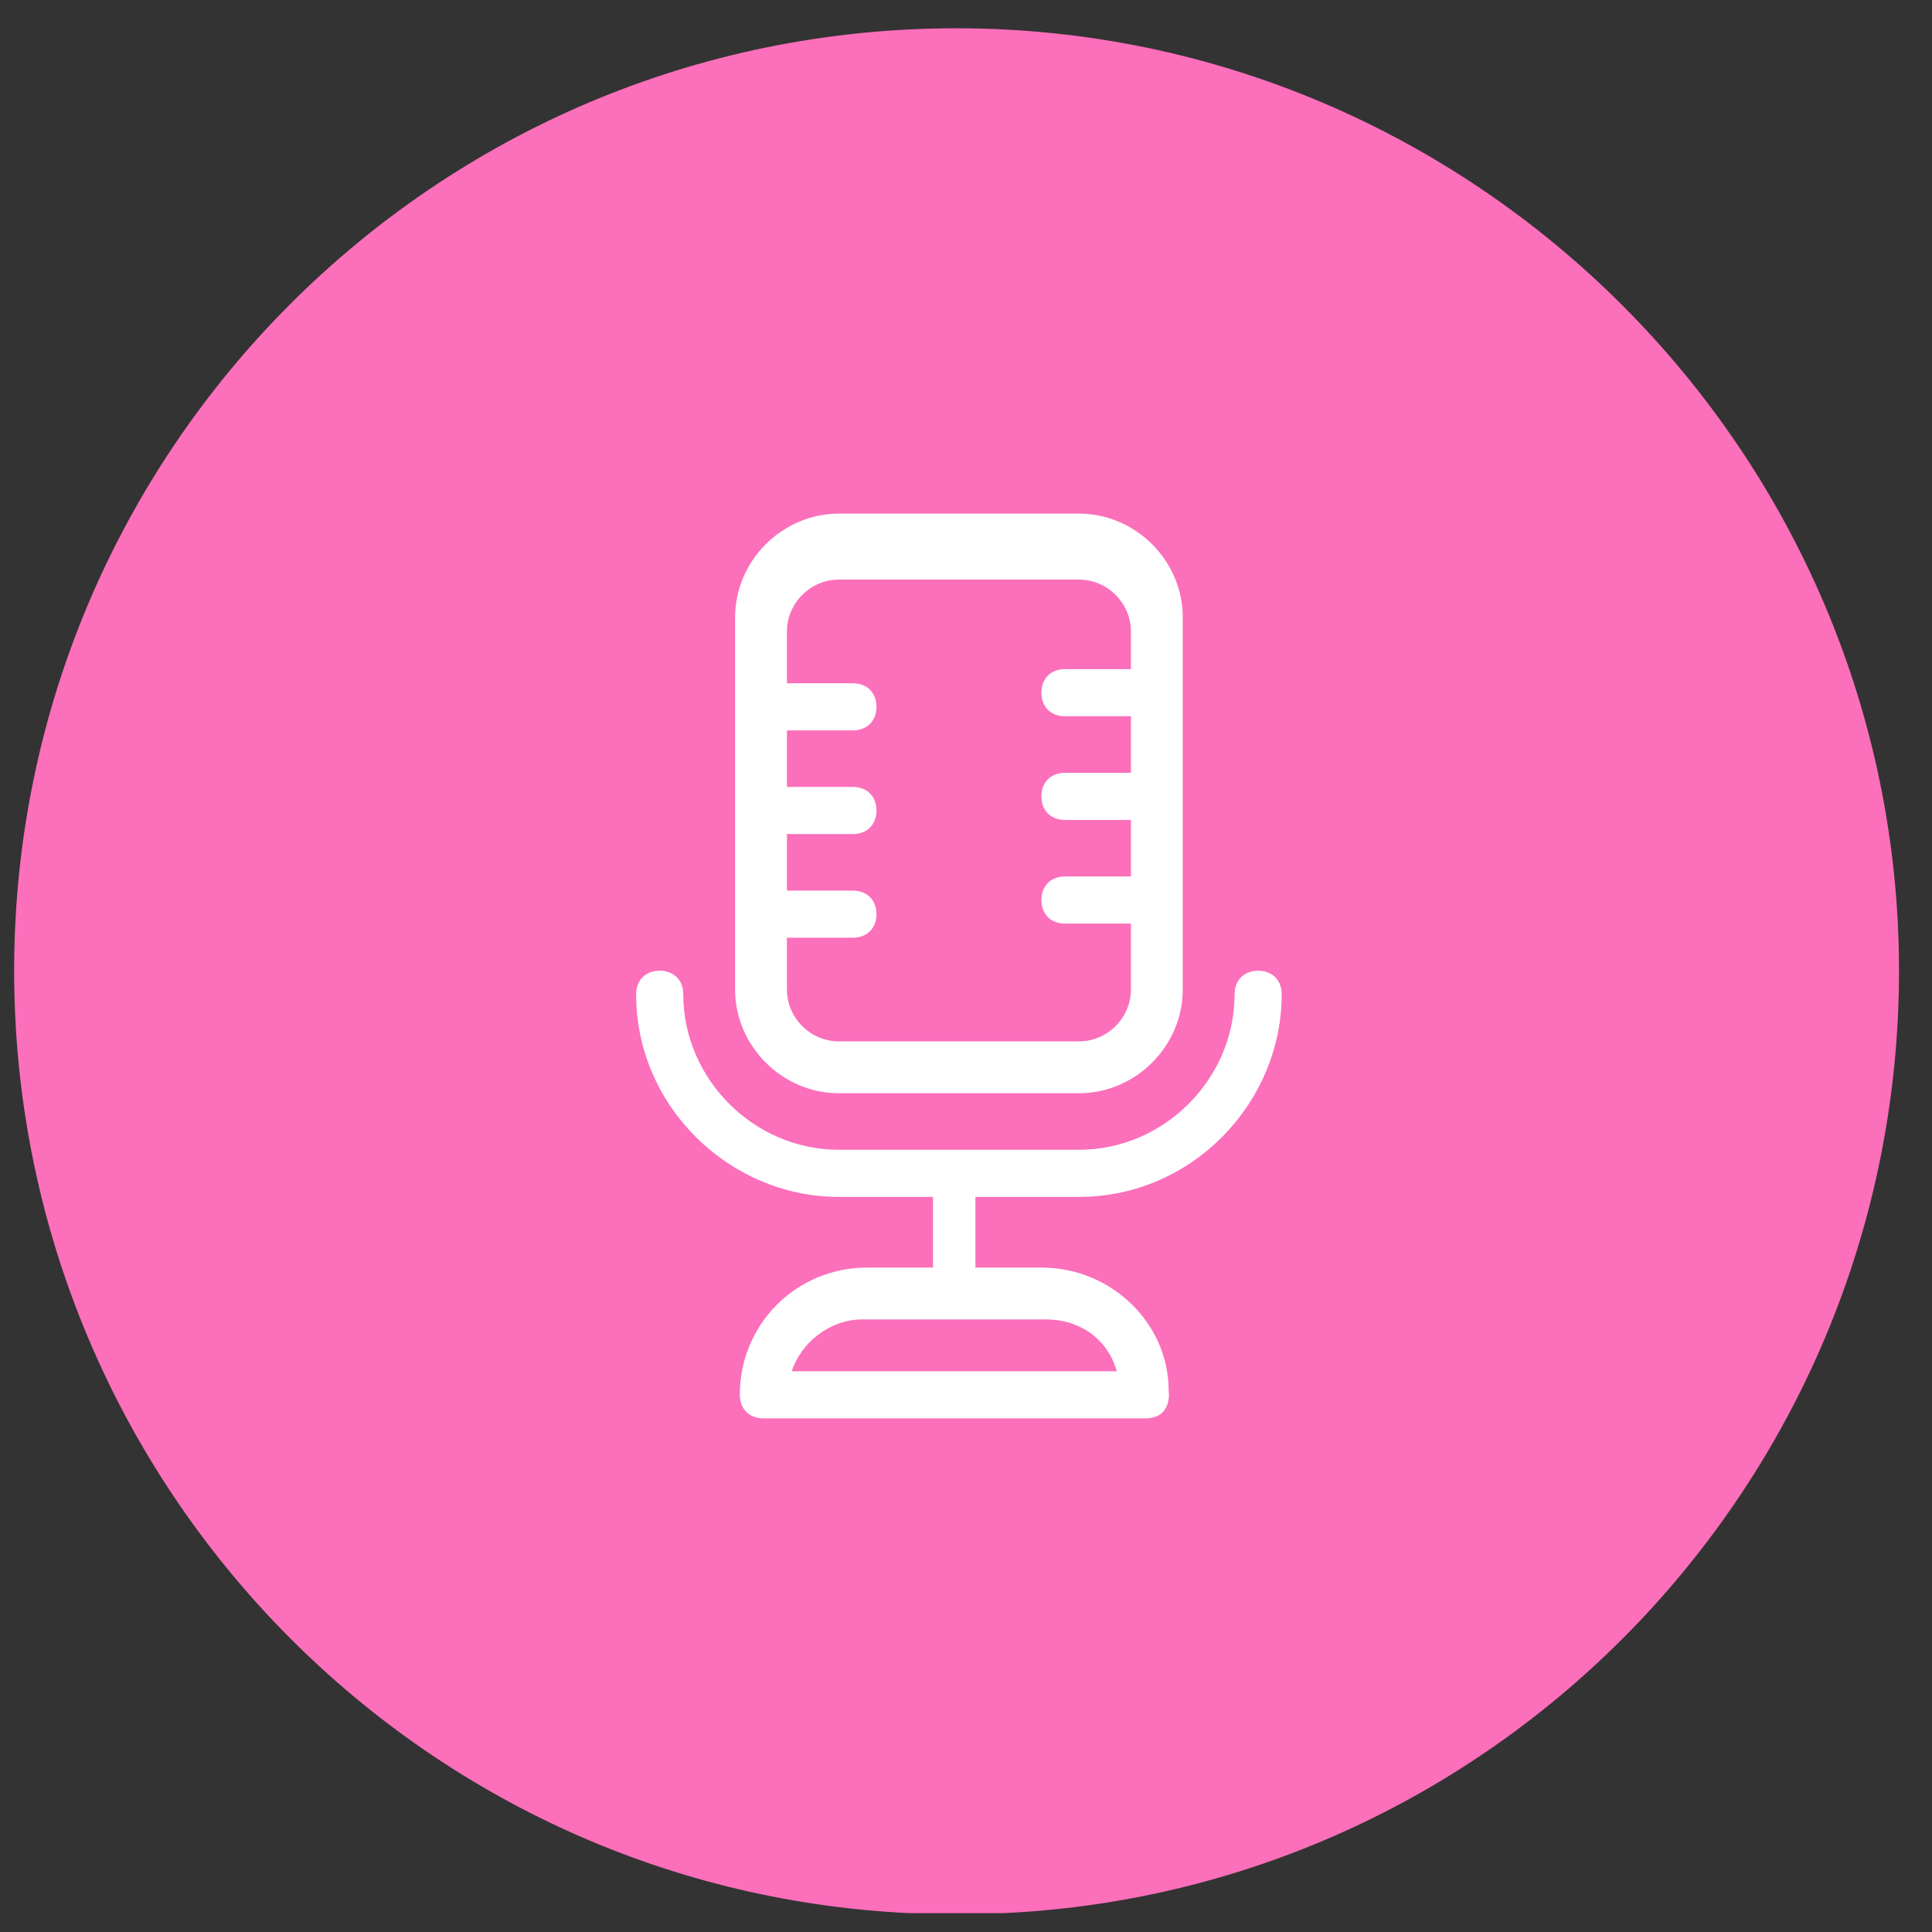 <?xml version="1.0" encoding="utf-8"?>
<!-- Generator: Adobe Illustrator 26.0.3, SVG Export Plug-In . SVG Version: 6.00 Build 0)  -->
<svg version="1.1" xmlns="http://www.w3.org/2000/svg" xmlns:xlink="http://www.w3.org/1999/xlink" x="0px" y="0px"
	 viewBox="0 0 41 41" style="enable-background:new 0 0 41 41;" xml:space="preserve">
<rect x="0" y="0" width="41" height="41" fill="#333333" stroke="none"/>
<style type="text/css">
	.st0{display:none;fill:#FFFFFF;}
	.st1{display:none;fill:#825CF7;}
	.st2{display:none;fill:#AA80F9;}
	.st3{display:none;fill:#D979D5;}
	.st4{fill:#FB6FBB;}
	.st5{display:none;fill:#FF9085;}
	.st6{display:none;fill:#FFC444;}
	.st7{display:none;}
	.st8{fill:none;stroke:#825CF7;stroke-miterlimit:10;}
	.st9{display:inline;fill:none;stroke:#AA80F9;stroke-miterlimit:10;}
	.st10{fill:none;stroke:#D979D5;stroke-miterlimit:10;}
	.st11{fill:none;stroke:#FB6FBB;stroke-miterlimit:10;}
	.st12{fill:none;stroke:#FF9085;stroke-miterlimit:10;}
	.st13{fill:none;stroke:#FFC444;stroke-miterlimit:10;}
	.st14{fill:#132948;}
	.st15{display:inline;}
	.st16{display:inline;fill:#132948;}
	.st17{fill:#FFFFFF;}
	.st18{display:inline;fill:#FFFFFF;}
	.st19{display:inline;fill:none;stroke:#FFFFFF;stroke-linecap:round;stroke-linejoin:round;}
	.st20{fill:#FFFFFF;stroke:#FFFFFF;stroke-width:0.25;stroke-miterlimit:10;}
</style>
<g id="BG">
	<path class="st0" d="M40.3,0.6H0.2v40h40.1V0.6z"/>
	<path class="st1" d="M40.3,20.6L40.3,20.6c0,10.7-8.4,19.5-19,20c-0.3,0-0.7,0-1,0c-0.3,0-0.7,0-1,0c-10.6-0.5-19-9.3-19-20v0
		c0-11,8.9-20,20-20C31.3,0.6,40.3,9.6,40.3,20.6z"/>
	<path class="st2" d="M40.3,20.6L40.3,20.6c0,10.7-8.4,19.5-19,20c-0.3,0-0.7,0-1,0c-0.3,0-0.7,0-1,0c-10.6-0.5-19-9.3-19-20v0
		c0-11,8.9-20,20-20C31.3,0.6,40.3,9.6,40.3,20.6z"/>
	<path class="st3" d="M40.3,20.6L40.3,20.6c0,10.7-8.4,19.5-19,20c-0.3,0-0.7,0-1,0c-0.3,0-0.7,0-1,0c-10.6-0.5-19-9.3-19-20v0
		c0-11,8.9-20,20-20C31.3,0.6,40.3,9.6,40.3,20.6z"/>
	<path class="st4" d="M40.3,20.6L40.3,20.6c0,10.7-8.4,19.5-19,20c-0.3,0-0.7,0-1,0c-0.3,0-0.7,0-1,0c-10.6-0.5-19-9.3-19-20v0
		c0-11,8.9-20,20-20C31.3,0.6,40.3,9.6,40.3,20.6z"/>
	<path class="st5" d="M40.3,20.6L40.3,20.6c0,10.7-8.4,19.5-19,20c-0.3,0-0.7,0-1,0c-0.3,0-0.7,0-1,0c-10.6-0.5-19-9.3-19-20v0
		c0-11,8.9-20,20-20C31.3,0.6,40.3,9.6,40.3,20.6z"/>
	<path class="st6" d="M40.3,20.6L40.3,20.6c0,10.7-8.4,19.5-19,20c-0.3,0-0.7,0-1,0c-0.3,0-0.7,0-1,0c-10.6-0.5-19-9.3-19-20v0
		c0-11,8.9-20,20-20C31.3,0.6,40.3,9.6,40.3,20.6z"/>
</g>
<g id="Strokes" class="st7">
	<path class="st8" d="M39.8,20.6L39.8,20.6c0,10.4-8.2,19-18.5,19.5c-0.3,0-0.7,0-1,0c-0.3,0-0.7,0-1,0C9,39.6,0.8,31,0.8,20.6v0
		C0.8,9.9,9.5,1.1,20.3,1.1C31,1.1,39.8,9.9,39.8,20.6z"/>
	<path class="st9" d="M39.8,20.6L39.8,20.6c0,10.4-8.2,19-18.5,19.5c-0.3,0-0.7,0-1,0c-0.3,0-0.7,0-1,0C9,39.6,0.8,31,0.8,20.6v0
		C0.8,9.9,9.5,1.1,20.3,1.1C31,1.1,39.8,9.9,39.8,20.6z"/>
	<path class="st10" d="M39.8,20.6L39.8,20.6c0,10.4-8.2,19-18.5,19.5c-0.3,0-0.7,0-1,0c-0.3,0-0.7,0-1,0C9,39.6,0.8,31,0.8,20.6v0
		C0.8,9.9,9.5,1.1,20.3,1.1C31,1.1,39.8,9.9,39.8,20.6z"/>
	<path class="st11" d="M39.8,20.6L39.8,20.6c0,10.4-8.2,19-18.5,19.5c-0.3,0-0.7,0-1,0c-0.3,0-0.7,0-1,0C9,39.6,0.8,31,0.8,20.6v0
		C0.8,9.9,9.5,1.1,20.3,1.1C31,1.1,39.8,9.9,39.8,20.6z"/>
	<path class="st12" d="M39.8,20.6L39.8,20.6c0,10.4-8.2,19-18.5,19.5c-0.3,0-0.7,0-1,0c-0.3,0-0.7,0-1,0C9,39.6,0.8,31,0.8,20.6v0
		C0.8,9.9,9.5,1.1,20.3,1.1C31,1.1,39.8,9.9,39.8,20.6z"/>
	<path class="st13" d="M39.8,20.6L39.8,20.6c0,10.4-8.2,19-18.5,19.5c-0.3,0-0.7,0-1,0c-0.3,0-0.7,0-1,0C9,39.6,0.8,31,0.8,20.6v0
		C0.8,9.9,9.5,1.1,20.3,1.1C31,1.1,39.8,9.9,39.8,20.6z"/>
</g>
<g id="Dark-Icons" class="st7">
	<path class="st14" d="M28.8,15.5H12.5c-0.5,0-0.9,0.4-0.9,0.9v9.1c0,0.5,0.4,0.9,0.9,0.9h16.3c0.5,0,0.9-0.4,0.9-0.9v-9.1
		C29.8,15.9,29.3,15.5,28.8,15.5z M13,25v-1.8c1,0,1.8,0.8,1.8,1.8H13z M13,18.7v-1.8h1.8C14.8,17.9,14,18.7,13,18.7z M20.7,23.7
		c-1.3,0-2.3-1.2-2.3-2.7c0-1.5,1-2.7,2.3-2.7c1.2,0,2.3,1.2,2.3,2.7C22.9,22.5,21.9,23.7,20.7,23.7z M28.4,25h-1.8
		c0-1,0.8-1.8,1.8-1.8V25z M28.4,18.7c-1,0-1.8-0.8-1.8-1.8h1.8V18.7z"/>
	<g id="Page-1">
		<g id="computer" class="st15">
			<path id="Shape" class="st14" d="M29.4,25.7h-6.9c0,0.6-0.4,0.9-0.9,0.9h-1.7c-0.5,0-1-0.5-0.9-0.9H12c-0.3,0-0.5,0.2-0.5,0.5
				v0.5c0,1,0.8,1.8,1.8,1.8H28c1,0,1.8-0.8,1.8-1.8v-0.5C29.8,26,29.6,25.7,29.4,25.7z M28,15.2c0-0.7-0.6-1.4-1.4-1.4H14.7
				c-0.8,0-1.4,0.6-1.4,1.4v9.6H28V15.2z M26.2,23h-11v-7.3h11V23z"/>
		</g>
	</g>
	<g id="Page-1_00000087396334306189690390000008346553302869906874_">
		<g id="pizza" transform="translate(0, 0.052)" class="st15">
			<path id="Shape_00000005226809392951475860000008785795474813015205_" class="st14" d="M17.1,12c-0.6-0.1-1.1,0.3-1.3,0.9l-0.5,2
				c6.8,0.2,11.3,4.7,11.6,11.4l2-0.6c0.5-0.1,0.9-0.7,0.8-1.3C29,17.9,23.7,12.6,17.1,12z M15,16l-3.6,13.6c0,0,0,0.1,0,0.1
				c0,0.3,0.3,0.6,0.6,0.6c0,0,0.1,0,0.1,0l13.6-3.8C25.6,20.3,21.4,16.1,15,16z M16,26.9c-0.6,0-1.2-0.5-1.2-1.2
				c0-0.6,0.5-1.2,1.2-1.2c0.6,0,1.2,0.5,1.2,1.2C17.2,26.4,16.6,26.9,16,26.9z M17.8,21.5c-0.6,0-1.2-0.5-1.2-1.2
				c0-0.6,0.5-1.2,1.2-1.2c0.6,0,1.2,0.5,1.2,1.2C18.9,21,18.4,21.5,17.8,21.5z M21.5,25.2c-0.6,0-1.2-0.5-1.2-1.2
				c0-0.6,0.5-1.2,1.2-1.2c0.6,0,1.2,0.5,1.2,1.2C22.6,24.7,22.1,25.2,21.5,25.2z"/>
		</g>
	</g>
	<g id="Page-1_00000119094361979733531410000013610123922955791008_">
		<g id="health" class="st15">
			<path id="Shape_00000007396599915747309480000012389703593976729500_" class="st14" d="M25.7,13.6h-2.9c0-1.3-1-2.3-2.3-2.3
				c-1.3,0-2.3,1-2.3,2.3h-2.9c-1,0-1.7,0.8-1.7,1.7V28c0,1,0.8,1.7,1.7,1.7h10.3c0.9,0,1.7-0.8,1.7-1.7V15.3
				C27.4,14.4,26.6,13.6,25.7,13.6z M20.5,12.7c0.5,0,0.9,0.4,0.9,0.9c0,0.5-0.4,0.9-0.9,0.9c-0.5,0-0.9-0.4-0.9-0.9
				C19.6,13.1,20,12.7,20.5,12.7z M23.9,23.7c0,0.2-0.1,0.3-0.3,0.3h-2v2c0,0.2-0.1,0.3-0.3,0.3h-1.7c-0.2,0-0.3-0.1-0.3-0.3v-2h-2
				c-0.2,0-0.3-0.1-0.3-0.3v-1.7c0-0.1,0.1-0.3,0.3-0.3h2v-2c0-0.1,0.1-0.3,0.3-0.3h1.7c0.1,0,0.3,0.1,0.3,0.3v2h2
				c0.1,0,0.3,0.1,0.3,0.3V23.7z M23.9,16.8c0,0.2-0.1,0.3-0.3,0.3h-6.3c-0.2,0-0.3-0.1-0.3-0.3v-0.6c0-0.1,0.1-0.3,0.3-0.3h6.3
				c0.1,0,0.3,0.1,0.3,0.3V16.8z"/>
		</g>
	</g>
	<g id="Page-1_00000101069564100993150280000017569227541472995738_">
		<g id="beach" transform="translate(0, 0.042)" class="st15">
			<path id="Shape_00000132084231281520395580000013446685137370042251_" class="st14" d="M15.1,17.5l2.6,1c0.9-2.1,2.2-3.7,3.5-4.4
				c-2.4-0.1-4.8,0.9-6.3,2.8C14.7,17.1,14.8,17.5,15.1,17.5z M18.4,18.8l6.1,2.2c0.9-3.1,0.5-5.9-1.1-6.5c-0.2-0.1-0.4-0.1-0.6-0.1
				C21.4,14.4,19.6,16.2,18.4,18.8z M25.4,15.6c0.2,0.4,0.3,0.9,0.3,1.4c0.2,1.3,0,2.7-0.5,4.2l2.6,1c0.3,0.1,0.5-0.1,0.5-0.4
				C28.5,19.4,27.4,17.1,25.4,15.6z M26.4,25.5h-6.1l1.7-4.5l-1.6-0.6l-1.9,5.1h-6c-0.2,0-0.4,0.2-0.4,0.4v0.8
				c0,0.2,0.2,0.4,0.4,0.4h13.8c0.2,0,0.4-0.2,0.4-0.4v-0.8C26.8,25.7,26.6,25.5,26.4,25.5z"/>
		</g>
	</g>
	<g>
		<g class="st15">
			<path class="st14" d="M18.9,19.5c0,0.1-0.1,0.3-0.3,0.3h-1c-0.1,0-0.3-0.1-0.3-0.3v-1c0-0.1,0.1-0.3,0.3-0.3h1
				c0.1,0,0.3,0.1,0.3,0.3V19.5z M21,18.5c0-0.1-0.1-0.3-0.3-0.3h-1c-0.1,0-0.3,0.1-0.3,0.3v1c0,0.1,0.1,0.3,0.3,0.3h1
				c0.1,0,0.3-0.1,0.3-0.3V18.5z M23.1,18.5c0-0.1-0.1-0.3-0.3-0.3h-1c-0.1,0-0.3,0.1-0.3,0.3v1c0,0.1,0.1,0.3,0.3,0.3h1
				c0.1,0,0.3-0.1,0.3-0.3V18.5z M18.9,20.5c0-0.1-0.1-0.3-0.3-0.3h-1c-0.1,0-0.3,0.1-0.3,0.3v1c0,0.1,0.1,0.3,0.3,0.3h1
				c0.1,0,0.3-0.1,0.3-0.3V20.5z M21,20.5c0-0.1-0.1-0.3-0.3-0.3h-1c-0.1,0-0.3,0.1-0.3,0.3v1c0,0.1,0.1,0.3,0.3,0.3h1
				c0.1,0,0.3-0.1,0.3-0.3V20.5z M22.8,20.3h-1c-0.1,0-0.3,0.1-0.3,0.3v1c0,0.1,0.1,0.3,0.3,0.3h1c0.1,0,0.3-0.1,0.3-0.3v-1
				C23.1,20.4,23,20.3,22.8,20.3z M16.6,22.3h-1c-0.1,0-0.3,0.1-0.3,0.3v1c0,0.1,0.1,0.3,0.3,0.3h1c0.1,0,0.3-0.1,0.3-0.3v-1
				C16.9,22.4,16.8,22.3,16.6,22.3z M16.9,20.5c0-0.1-0.1-0.3-0.3-0.3h-1c-0.1,0-0.3,0.1-0.3,0.3v1c0,0.1,0.1,0.3,0.3,0.3h1
				c0.1,0,0.3-0.1,0.3-0.3V20.5z M20.8,22.3h-1c-0.1,0-0.3,0.1-0.3,0.3v1c0,0.1,0.1,0.3,0.3,0.3h1c0.1,0,0.3-0.1,0.3-0.3v-1
				C21,22.4,20.9,22.3,20.8,22.3z M18.7,22.3h-1c-0.1,0-0.3,0.1-0.3,0.3v1c0,0.1,0.1,0.3,0.3,0.3h1c0.1,0,0.3-0.1,0.3-0.3v-1
				C18.9,22.4,18.8,22.3,18.7,22.3z M24.9,19.8c0.1,0,0.3-0.1,0.3-0.3v-1c0-0.1-0.1-0.3-0.3-0.3h-1c-0.1,0-0.3,0.1-0.3,0.3v1
				c0,0.1,0.1,0.3,0.3,0.3H24.9z M14.7,25.9h7.5c-0.1-0.4-0.2-0.8-0.2-1.2h-7.3c-0.2,0-0.4-0.2-0.4-0.4v-7.1h11.8v3.3
				c0.4,0,0.8,0.1,1.2,0.2v-6c0-0.9-0.7-1.6-1.6-1.6H24v-1c0-0.3-0.3-0.6-0.6-0.6h-0.9c-0.3,0-0.6,0.3-0.6,0.6v1h-3.6v-1
				c0-0.3-0.3-0.6-0.6-0.6H17c-0.3,0-0.6,0.3-0.6,0.6v1h-1.7c-0.9,0-1.6,0.7-1.6,1.6v9.6C13.1,25.2,13.8,25.9,14.7,25.9z M29.1,24.7
				c0,1.6-1.3,3-3,3s-3-1.3-3-3s1.3-3,3-3S29.1,23.1,29.1,24.7z M27.6,23.9c0-0.1,0-0.2-0.1-0.3c-0.1-0.1-0.4-0.1-0.5,0L25.7,25
				l-0.5-0.5c-0.1-0.1-0.4-0.1-0.5,0c-0.1,0.1-0.1,0.2-0.1,0.3c0,0.1,0,0.2,0.1,0.3l0.7,0.7c0.1,0.1,0.4,0.1,0.5,0l1.5-1.5
				C27.6,24.1,27.6,24,27.6,23.9z"/>
		</g>
	</g>
	<g id="XMLID_350_">
		<g id="XMLID_351_" class="st15">
			<path id="XMLID_352_" class="st14" d="M19.1,15.8h9c0.6,0,1.1-0.5,1.1-1.1s-0.5-1.1-1.1-1.1h-9c-0.6,0-1.1,0.5-1.1,1.1
				S18.5,15.8,19.1,15.8z"/>
		</g>
		<g id="XMLID_439_" class="st15">
			<path id="XMLID_440_" class="st14" d="M28.1,18.8h-9c-0.6,0-1.1,0.5-1.1,1.1s0.5,1.1,1.1,1.1h9c0.6,0,1.1-0.5,1.1-1.1
				S28.7,18.8,28.1,18.8z"/>
		</g>
		<g id="XMLID_441_" class="st15">
			<path id="XMLID_443_" class="st14" d="M28.1,24.1h-9c-0.6,0-1.1,0.5-1.1,1.1s0.5,1.1,1.1,1.1h9c0.6,0,1.1-0.5,1.1-1.1
				S28.7,24.1,28.1,24.1z"/>
		</g>
		<g id="XMLID_444_" class="st15">
			<path id="XMLID_445_" class="st14" d="M15.4,19l-0.7-0.1l-0.3-0.7c-0.1-0.2-0.3-0.3-0.5-0.3c-0.2,0-0.4,0.1-0.5,0.3L13,18.9
				L12.3,19c-0.2,0-0.4,0.2-0.5,0.4c-0.1,0.2,0,0.4,0.1,0.6l0.5,0.5l-0.1,0.7c0,0.2,0.1,0.4,0.2,0.5c0.1,0.1,0.2,0.1,0.3,0.1
				c0.1,0,0.2,0,0.3-0.1l0.7-0.4l0.7,0.4c0.1,0,0.2,0.1,0.3,0.1c0,0,0,0,0,0c0.3,0,0.6-0.3,0.6-0.6c0,0,0-0.1,0-0.1l-0.1-0.7
				l0.5-0.5c0.2-0.1,0.2-0.4,0.1-0.6C15.8,19.2,15.6,19.1,15.4,19z"/>
		</g>
		<g id="XMLID_446_" class="st15">
			<path id="XMLID_447_" class="st14" d="M15.4,13.8l-0.7-0.1L14.4,13c-0.1-0.2-0.3-0.3-0.5-0.3c-0.2,0-0.4,0.1-0.5,0.3L13,13.7
				l-0.7,0.1c-0.2,0-0.4,0.2-0.5,0.4c-0.1,0.2,0,0.4,0.1,0.6l0.5,0.5L12.4,16c0,0.2,0.1,0.4,0.2,0.5c0.1,0.1,0.2,0.1,0.3,0.1
				c0.1,0,0.2,0,0.3-0.1l0.7-0.4l0.7,0.4c0.1,0,0.2,0.1,0.3,0.1c0,0,0,0,0,0c0.3,0,0.6-0.3,0.6-0.6c0,0,0-0.1,0-0.1l-0.1-0.7
				l0.5-0.5c0.2-0.1,0.2-0.4,0.1-0.6C15.8,14,15.6,13.8,15.4,13.8z"/>
		</g>
		<g id="XMLID_448_" class="st15">
			<path id="XMLID_449_" class="st14" d="M15.4,24.3l-0.7-0.1l-0.3-0.7c-0.1-0.2-0.3-0.3-0.5-0.3c-0.2,0-0.4,0.1-0.5,0.3L13,24.2
				l-0.7,0.1c-0.2,0-0.4,0.2-0.5,0.4c-0.1,0.2,0,0.4,0.1,0.6l0.5,0.5l-0.1,0.7c0,0.2,0.1,0.4,0.2,0.5c0.1,0.1,0.2,0.1,0.3,0.1
				c0.1,0,0.2,0,0.3-0.1l0.7-0.4l0.7,0.4c0.1,0,0.2,0.1,0.3,0.1c0,0,0,0,0,0c0.3,0,0.6-0.3,0.6-0.6c0,0,0-0.1,0-0.1l-0.1-0.7
				l0.5-0.5c0.2-0.1,0.2-0.4,0.1-0.6C15.8,24.5,15.6,24.3,15.4,24.3z"/>
		</g>
	</g>
	<g class="st15">
		<g>
			<path class="st14" d="M20.4,31c-5.9,0-10.7-4.8-10.7-10.7c0-5.9,4.8-10.7,10.7-10.7c5.9,0,10.7,4.8,10.7,10.7c0,0,0,0,0,0
				C31.1,26.2,26.3,31,20.4,31z M20.4,11.1c-5.1,0-9.2,4.1-9.2,9.2s4.1,9.2,9.2,9.2s9.2-4.1,9.2-9.2l0,0
				C29.6,15.2,25.5,11.1,20.4,11.1z"/>
			<path class="st14" d="M20.4,25.1c-2.6,0-4.8-2.1-4.8-4.8s2.1-4.8,4.8-4.8c2.6,0,4.8,2.1,4.8,4.8C25.1,22.9,23,25.1,20.4,25.1z
				 M20.4,17.1c-1.8,0-3.3,1.5-3.3,3.3s1.5,3.3,3.3,3.3s3.3-1.5,3.3-3.3c0,0,0,0,0,0C23.6,18.5,22.2,17.1,20.4,17.1L20.4,17.1z"/>
			<path class="st14" d="M20.4,17c-0.4,0-0.7-0.3-0.8-0.7v-6c0-0.4,0.3-0.8,0.8-0.8s0.8,0.3,0.8,0.8v6C21.1,16.7,20.8,17,20.4,17z"
				/>
			<path class="st14" d="M20.4,31c-0.4,0-0.7-0.3-0.8-0.8v-6c0-0.4,0.3-0.8,0.8-0.8s0.8,0.3,0.8,0.8v6C21.1,30.7,20.8,31,20.4,31z"
				/>
			<path class="st14" d="M16.4,21.1h-6c-0.4,0-0.8-0.3-0.8-0.8s0.3-0.8,0.8-0.8h6c0.4,0,0.8,0.3,0.8,0.8S16.8,21.1,16.4,21.1z"/>
			<path class="st14" d="M30.4,21.1h-6c-0.4,0-0.8-0.3-0.8-0.8s0.3-0.8,0.8-0.8h6c0.4,0,0.8,0.3,0.8,0.8S30.8,21.1,30.4,21.1z"/>
		</g>
	</g>
	<g id="XMLID_801_">
		<path id="XMLID_802_" class="st16" d="M16.5,17.9h-3c-0.1,0-0.2,0.1-0.2,0.2v9.6c0,0.1,0.1,0.2,0.2,0.2h3c0.1,0,0.2-0.1,0.2-0.2
			v-9.6C16.8,18,16.7,17.9,16.5,17.9z"/>
		<path id="XMLID_803_" class="st16" d="M15,13.1c-1.1,0-2,0.9-2,2c0,1.1,0.9,2,2,2c1.1,0,2-0.9,2-2C17,14,16.1,13.1,15,13.1z"/>
		<path id="XMLID_804_" class="st16" d="M24.1,17.6c-1.2,0-2.1,0.5-2.6,1.1v-0.6c0-0.1-0.1-0.2-0.2-0.2h-2.9c-0.1,0-0.2,0.1-0.2,0.2
			v9.6c0,0.1,0.1,0.2,0.2,0.2h3c0.1,0,0.2-0.1,0.2-0.2v-4.7c0-1.6,0.4-2.2,1.5-2.2c1.2,0,1.3,1,1.3,2.3v4.7c0,0.1,0.1,0.2,0.2,0.2h3
			c0.1,0,0.2-0.1,0.2-0.2v-5.3C27.9,20,27.5,17.6,24.1,17.6z"/>
	</g>
	<path class="st14" d="M20.5,13.2c-2,0-2.3,0-3.1,0c-0.8,0-1.3,0.2-1.8,0.3c-0.5,0.2-0.9,0.4-1.3,0.9c-0.4,0.4-0.7,0.8-0.9,1.3
		c-0.2,0.5-0.3,1-0.3,1.8c0,0.8,0,1.1,0,3.1s0,2.3,0,3.1c0,0.8,0.2,1.3,0.3,1.8c0.2,0.5,0.4,0.9,0.9,1.3c0.4,0.4,0.8,0.7,1.3,0.9
		c0.5,0.2,1,0.3,1.8,0.3c0.8,0,1.1,0,3.1,0s2.3,0,3.1,0c0.8,0,1.3-0.2,1.8-0.3c0.5-0.2,0.9-0.4,1.3-0.9c0.4-0.4,0.7-0.8,0.9-1.3
		c0.2-0.5,0.3-1,0.3-1.8c0-0.8,0-1.1,0-3.1s0-2.3,0-3.1c0-0.8-0.2-1.3-0.3-1.8c-0.2-0.5-0.4-0.9-0.9-1.3c-0.4-0.4-0.8-0.7-1.3-0.9
		c-0.5-0.2-1-0.3-1.8-0.3C22.8,13.2,22.5,13.2,20.5,13.2z M20.5,14.6c2,0,2.2,0,3,0c0.7,0,1.1,0.2,1.4,0.3c0.4,0.1,0.6,0.3,0.9,0.6
		c0.3,0.3,0.4,0.5,0.6,0.9c0.1,0.3,0.2,0.7,0.3,1.4c0,0.8,0,1,0,3s0,2.2,0,3c0,0.7-0.2,1.1-0.3,1.4c-0.1,0.4-0.3,0.6-0.6,0.9
		c-0.3,0.3-0.5,0.4-0.9,0.6c-0.3,0.1-0.7,0.2-1.4,0.3c-0.8,0-1,0-3,0c-2,0-2.2,0-3,0c-0.7,0-1.1-0.2-1.4-0.3
		c-0.4-0.1-0.6-0.3-0.9-0.6c-0.3-0.3-0.4-0.5-0.6-0.9c-0.1-0.3-0.2-0.7-0.3-1.4c0-0.8,0-1,0-3c0-2,0-2.2,0-3c0-0.7,0.2-1.1,0.3-1.4
		c0.1-0.4,0.3-0.6,0.6-0.9c0.3-0.3,0.5-0.4,0.9-0.6c0.3-0.1,0.7-0.2,1.4-0.3C18.2,14.6,18.5,14.5,20.5,14.6L20.5,14.6z M20.5,16.9
		c-2.1,0-3.9,1.7-3.9,3.9c0,2.1,1.7,3.9,3.9,3.9c2.1,0,3.9-1.7,3.9-3.9C24.4,18.6,22.6,16.9,20.5,16.9z M20.5,23.2
		c-1.4,0-2.5-1.1-2.5-2.5s1.1-2.5,2.5-2.5c1.4,0,2.5,1.1,2.5,2.5S21.9,23.2,20.5,23.2z M25.4,16.7c0,0.5-0.4,0.9-0.9,0.9
		c-0.5,0-0.9-0.4-0.9-0.9s0.4-0.9,0.9-0.9C25,15.8,25.4,16.2,25.4,16.7z"/>
	<path class="st14" d="M28,16c-0.6,0.2-1.1,0.4-1.8,0.5c0.6-0.4,1.1-1,1.4-1.7c-0.6,0.3-1.3,0.6-2,0.7c-0.6-0.6-1.4-1-2.3-1
		c-1.7,0-3.1,1.4-3.1,3.1c0,0.2,0,0.5,0.1,0.7c-2.6-0.1-4.8-1.4-6.4-3.2c-0.3,0.5-0.4,1-0.4,1.6c0,1.1,0.5,2,1.4,2.6
		c-0.5,0-1-0.2-1.4-0.4v0c0,1.5,1.1,2.7,2.5,3c-0.3,0.1-0.5,0.1-0.8,0.1c-0.2,0-0.4,0-0.6-0.1c0.4,1.2,1.5,2.1,2.9,2.1
		c-1.1,0.8-2.4,1.3-3.8,1.3c-0.2,0-0.5,0-0.7,0c1.4,0.9,3,1.4,4.8,1.4c5.7,0,8.8-4.7,8.8-8.8c0-0.1,0-0.3,0-0.4
		C27.1,17.2,27.6,16.7,28,16L28,16z"/>
	<path class="st14" d="M18.4,27.7h3v-6.1h2.7l0.3-3h-3v-1.5c0-0.4,0.3-0.8,0.8-0.8h2.3v-3h-2.3c-2.1,0-3.8,1.7-3.8,3.8v1.5h-1.5
		l-0.3,3h1.8V27.7z"/>
</g>
<g id="White-Icons">
	<g id="focus" class="st7">
		<g class="st15">
			<path class="st17" d="M28.6,24.2c-0.4,0-0.8,0.3-0.8,0.8v2.9h-2.9c-0.4,0-0.8,0.3-0.8,0.8s0.3,0.8,0.8,0.8h3.7
				c0.4,0,0.8-0.3,0.8-0.8v-3.7C29.3,24.5,29,24.2,28.6,24.2z"/>
			<path class="st17" d="M16.1,27.8h-2.9v-2.9c0-0.4-0.3-0.8-0.8-0.8c-0.4,0-0.8,0.3-0.8,0.8v3.7c0,0.4,0.3,0.8,0.8,0.8h3.6
				c0.4,0,0.8-0.3,0.8-0.8C16.9,28.2,16.5,27.8,16.1,27.8z"/>
			<path class="st17" d="M12.4,16.8c0.4,0,0.7-0.3,0.7-0.7v-2.9h3c0.4,0,0.8-0.3,0.8-0.8s-0.3-0.8-0.8-0.8h-3.7
				c-0.4,0-0.8,0.3-0.8,0.8v3.6C11.7,16.5,12,16.8,12.4,16.8z"/>
			<path class="st17" d="M28.6,11.6h-3.7c-0.4,0-0.8,0.3-0.8,0.8s0.3,0.8,0.8,0.8h2.9v2.9c0,0.4,0.3,0.8,0.8,0.8s0.8-0.3,0.8-0.8
				v-3.7C29.3,12,29,11.6,28.6,11.6z"/>
			<path class="st17" d="M20.5,19.7c1.5,0,2.7-1.2,2.7-2.7s-1.2-2.7-2.7-2.7s-2.7,1.2-2.7,2.7S19,19.7,20.5,19.7z M20.5,15.6
				c0.7,0,1.3,0.6,1.3,1.3c0,0.7-0.6,1.3-1.3,1.3s-1.3-0.6-1.3-1.3S19.8,15.6,20.5,15.6z"/>
			<path class="st17" d="M24.8,26.9c0.4,0,0.8-0.3,0.7-0.8c0-2.8-2.3-5-5-5s-5,2.3-5,5c0,0.4,0.3,0.8,0.8,0.8c0.4,0,0.8-0.3,0.8-0.8
				c0-2,1.6-3.6,3.6-3.6s3.6,1.6,3.6,3.6C24,26.5,24.4,26.9,24.8,26.9z"/>
		</g>
	</g>
	<g class="st7">
		<rect x="17.2" y="25.4" class="st18" width="6.5" height="1.3"/>
		<rect x="18.6" y="28" class="st18" width="3.9" height="1.3"/>
		<path class="st18" d="M20.5,11C16.9,11,14,14,14,17.6c-0.1,1.9,0.8,3.8,2.3,5c0.7,0.6,1,1,1,1.6h1.3c0-1.2-0.7-1.9-1.4-2.5
			c-1.2-1-1.9-2.5-1.8-4c0-2.9,2.3-5.2,5.2-5.2s5.2,2.3,5.2,5.2c0.1,1.6-0.6,3.1-1.8,4c-0.7,0.7-1.4,1.3-1.4,2.5h1.3
			c0-0.6,0.3-0.9,1-1.6c1.5-1.2,2.4-3.1,2.3-5C27.1,14,24.1,11,20.5,11z"/>
	</g>
	<path class="st0" d="M20.5,20.2c0.5,0,1,0.1,1.5,0.3l-6.1-9.1c-0.1-0.1-0.2-0.1-0.3-0.1h-3.6c-0.1,0-0.1,0.1-0.1,0.1
		c0,0,0,0.1,0,0.1l6.2,9.3C18.9,20.4,19.7,20.2,20.5,20.2z M28.9,11.2h-3.6c-0.1,0-0.2,0.1-0.3,0.1l-3.8,5.7l2,3l5.8-8.6
		C29.1,11.4,29,11.3,28.9,11.2C29,11.2,28.9,11.2,28.9,11.2z M20.5,21.2c-2.2,0-4,1.8-4,4s1.8,4,4,4s4-1.8,4-4S22.7,21.2,20.5,21.2z
		 M22.6,25.3c0.1,0.1,0.1,0.2,0,0.2c-0.1,0-0.1,0.2,0,0.2c0,0.1,0,0.2-0.1,0.2c-0.1,0-0.1,0.1-0.1,0.2c0,0.1,0,0.2-0.1,0.2
		s-0.1,0.1-0.1,0.2c0,0.1-0.1,0.2-0.1,0.2s-0.2,0.1-0.2,0.2S21.8,27,21.7,27c-0.1,0-0.2,0-0.2,0.1s-0.1,0.1-0.2,0.1
		c-0.1,0-0.2,0-0.2,0.1s-0.1,0.1-0.2,0c-0.1-0.1-0.2,0-0.2,0c-0.1,0.1-0.2,0.1-0.2,0c-0.1-0.1-0.2-0.1-0.2,0c-0.1,0.1-0.2,0-0.2,0
		c0-0.1-0.1-0.1-0.2-0.1s-0.2,0-0.2-0.1s-0.1-0.1-0.2-0.1s-0.2,0-0.2-0.1c0-0.1-0.1-0.2-0.2-0.2c-0.1,0-0.2-0.1-0.1-0.2
		c0-0.1,0-0.2-0.1-0.2s-0.1-0.1-0.1-0.2s0-0.2-0.1-0.2c-0.1,0-0.1-0.1-0.1-0.2c0-0.1,0-0.2,0-0.2c-0.1-0.1-0.1-0.1,0-0.2
		c0.1-0.1,0.1-0.2,0-0.2c-0.1-0.1-0.1-0.2,0-0.2c0.1,0,0.1-0.2,0-0.2c0-0.1,0-0.2,0.1-0.2s0.1-0.1,0.1-0.2c0-0.1,0-0.2,0.1-0.2
		c0.1,0,0.1-0.1,0.1-0.2c0-0.1,0.1-0.2,0.1-0.2c0.1,0,0.2-0.1,0.2-0.2c0-0.1,0.1-0.1,0.2-0.1c0.1,0,0.2,0,0.2-0.1
		c0-0.1,0.1-0.1,0.2-0.1s0.2,0,0.2-0.1s0.1-0.1,0.2,0c0.1,0.1,0.2,0,0.2,0c0.1-0.1,0.2-0.1,0.2,0c0.1,0.1,0.2,0.1,0.2,0
		c0.1-0.1,0.2,0,0.2,0c0,0.1,0.1,0.1,0.2,0.1s0.2,0,0.2,0.1c0,0.1,0.1,0.1,0.2,0.1s0.2,0,0.2,0.1c0,0.1,0.1,0.2,0.2,0.2
		c0.1,0,0.2,0.1,0.1,0.2c0,0.1,0.1,0.2,0.1,0.2c0.1,0,0.1,0.1,0.1,0.2s0,0.2,0.1,0.2c0.1,0,0.1,0.1,0.1,0.2c0,0.1,0,0.2,0,0.2
		c0.1,0.1,0.1,0.1,0,0.2C22.6,25.1,22.6,25.3,22.6,25.3z"/>
	<path class="st0" d="M20.5,19.2c2.8,0,5,2.2,5,5v6h-10v-6C15.5,21.4,17.8,19.2,20.5,19.2z M13.8,22.2c-0.2,0.5-0.3,1.1-0.3,1.6
		l0,0.3v6h-3v-4.5c0-1.8,1.3-3.3,3.1-3.5L13.8,22.2L13.8,22.2z M27.2,22.2c1.8,0.1,3.3,1.6,3.3,3.5v4.5h-3v-6
		C27.5,23.5,27.4,22.8,27.2,22.2z M14,16.2c1.4,0,2.5,1.1,2.5,2.5c0,1.4-1.1,2.5-2.5,2.5s-2.5-1.1-2.5-2.5
		C11.5,17.3,12.6,16.2,14,16.2z M27,16.2c1.4,0,2.5,1.1,2.5,2.5c0,1.4-1.1,2.5-2.5,2.5s-2.5-1.1-2.5-2.5
		C24.5,17.3,25.6,16.2,27,16.2z M20.5,10.2c2.2,0,4,1.8,4,4s-1.8,4-4,4s-4-1.8-4-4S18.3,10.2,20.5,10.2z"/>
	<path class="st0" d="M29.9,25.2H13V13.3c0-0.3-0.3-0.6-0.6-0.6h-1.3c-0.4,0-0.6,0.3-0.6,0.6v13.1c0,0.7,0.5,1.3,1.3,1.3h18.1
		c0.3,0,0.6-0.3,0.6-0.6v-1.3C30.5,25.5,30.2,25.2,29.9,25.2z M28.6,13.9H24c-0.8,0-1.3,1-0.7,1.6l1.3,1.3l-2.9,2.9l-2.9-2.9
		c-0.5-0.5-1.3-0.5-1.8,0l-2.7,2.7c-0.2,0.2-0.2,0.6,0,0.9l0.9,0.9c0.2,0.2,0.6,0.2,0.9,0l1.8-1.8l2.9,2.9c0.5,0.5,1.3,0.5,1.8,0
		l3.8-3.8l1.3,1.3c0.6,0.6,1.6,0.2,1.6-0.7v-4.6C29.3,14.3,29,13.9,28.6,13.9z"/>
	<path class="st0" d="M28.8,13.4c-2.2-1.9-5.4-1.5-7.5,0.6l-0.8,0.8L19.7,14c-2-2.1-5.3-2.4-7.5-0.6c-2.5,2.2-2.6,6-0.4,8.3l7.7,8
		c0.5,0.5,1.3,0.5,1.8,0l7.7-8C31.4,19.4,31.3,15.6,28.8,13.4z"/>
	<path class="st0" d="M16.9,19.2c-1.2,0.3-1.9,1.3-1.8,2.4c0.4-0.4,0.9-0.8,1.6-1L16.9,19.2z M13.3,20.8l-1-5.7c0-0.1,0-0.1,0-0.1
		c1.9-1,3.9-1.6,6-1.6c0,0,0.1,0,0.2,0c0.4-0.4,1-0.7,1.6-0.8c0.6-0.1,1.2-0.2,1.8-0.2c-0.3-0.4-0.8-0.8-1.3-0.9
		c-0.8-0.1-1.5-0.2-2.3-0.2c-2.5,0-4.9,0.6-7,1.9c-0.8,0.4-1.2,1.3-1,2.2l1,5.8c0.5,2.6,4.4,4.5,6.6,4.5c0.1,0,0.2,0,0.3,0
		c-0.4-0.5-0.9-1.3-1.3-2.2C15.4,23.1,13.5,21.8,13.3,20.8z M16.5,16.4c0-0.1-0.1-0.3-0.1-0.4c-0.3,0.3-0.7,0.5-1.2,0.6
		c-0.4,0.1-0.9,0-1.2-0.2c0,0.1,0,0.3,0,0.4c0.1,0.7,0.8,1.2,1.5,1C16.1,17.7,16.6,17.1,16.5,16.4z M29.7,15.2
		c-2.8-1.6-6.1-2.1-9.3-1.6c-0.9,0.1-1.6,0.8-1.7,1.7l-1,5.8c-0.5,2.8,3,6.3,5.1,6.6c2,0.4,6.5-1.7,7-4.5l1-5.7
		C30.9,16.5,30.4,15.6,29.7,15.2z M20.9,18.3c0.1-0.7,0.8-1.2,1.5-1c0.7,0.1,1.2,0.8,1.1,1.5c0,0.1-0.1,0.3-0.1,0.4
		c-0.3-0.3-0.7-0.5-1.2-0.6c-0.4-0.1-0.9,0-1.2,0.2C20.9,18.5,20.9,18.4,20.9,18.3z M23.2,24.7c-1.8-0.3-3-1.9-2.9-3.6
		c0.7,0.8,1.8,1.5,3.2,1.7c1.4,0.2,2.7,0,3.6-0.5C26.7,23.9,25,25,23.2,24.7z M27.4,19.8c-0.3-0.3-0.7-0.5-1.1-0.6
		c-0.5-0.1-0.9,0-1.3,0.2c0-0.1,0-0.3,0-0.4c0.1-0.7,0.8-1.2,1.5-1c0.7,0.1,1.2,0.8,1.1,1.5C27.5,19.6,27.4,19.7,27.4,19.8z"/>
	<path class="st0" d="M26,16.1h-5l1.8-5.5c0.2-0.7-0.3-1.3-1-1.3h-6.2c-0.5,0-1,0.4-1,0.9l-1.4,10.3c-0.1,0.6,0.4,1.2,1,1.2h5.1
		l-2,8.4c-0.1,0.6,0.3,1.2,1,1.2c0.4,0,0.7-0.2,0.9-0.5l7.6-13.1C27.3,17,26.8,16.1,26,16.1z"/>
	<g id="XMLID_00000134210482347729092330000012772827180146562699_" class="st7">
		<g id="XMLID_00000090269639659799106980000013023565506329465734_" class="st15">
			<path id="XMLID_00000077307462721134104280000006607121006574138518_" class="st17" d="M19.1,15.8h9c0.6,0,1.1-0.5,1.1-1.1
				s-0.5-1.1-1.1-1.1h-9c-0.6,0-1.1,0.5-1.1,1.1S18.5,15.8,19.1,15.8z"/>
		</g>
		<g id="XMLID_00000038411708131302948510000015521545343376422816_" class="st15">
			<path id="XMLID_00000165229521668951727610000011526181192103228862_" class="st17" d="M28.1,18.8h-9c-0.6,0-1.1,0.5-1.1,1.1
				s0.5,1.1,1.1,1.1h9c0.6,0,1.1-0.5,1.1-1.1S28.7,18.8,28.1,18.8z"/>
		</g>
		<g id="XMLID_00000088091904934984897120000001697358996893953169_" class="st15">
			<path id="XMLID_00000152257474701619708930000018284377930711328179_" class="st17" d="M28.1,24.1h-9c-0.6,0-1.1,0.5-1.1,1.1
				s0.5,1.1,1.1,1.1h9c0.6,0,1.1-0.5,1.1-1.1S28.7,24.1,28.1,24.1z"/>
		</g>
		<g id="XMLID_00000016045118951797131130000017304944698461669040_" class="st15">
			<path id="XMLID_00000081633403217839197110000017787787546538282900_" class="st17" d="M15.4,19l-0.7-0.1l-0.3-0.7
				c-0.1-0.2-0.3-0.3-0.5-0.3c-0.2,0-0.4,0.1-0.5,0.3L13,18.9L12.3,19c-0.2,0-0.4,0.2-0.5,0.4c-0.1,0.2,0,0.4,0.1,0.6l0.5,0.5
				l-0.1,0.7c0,0.2,0.1,0.4,0.2,0.5c0.1,0.1,0.2,0.1,0.3,0.1c0.1,0,0.2,0,0.3-0.1l0.7-0.4l0.7,0.4c0.1,0,0.2,0.1,0.3,0.1
				c0,0,0,0,0,0c0.3,0,0.6-0.3,0.6-0.6c0,0,0-0.1,0-0.1l-0.1-0.7l0.5-0.5c0.2-0.1,0.2-0.4,0.1-0.6C15.8,19.2,15.6,19.1,15.4,19z"/>
		</g>
		<g id="XMLID_00000071524193881972528620000011206786685450002100_" class="st15">
			<path id="XMLID_00000176035532224597394660000004375020852814643081_" class="st17" d="M15.4,13.8l-0.7-0.1L14.4,13
				c-0.1-0.2-0.3-0.3-0.5-0.3c-0.2,0-0.4,0.1-0.5,0.3L13,13.7l-0.7,0.1c-0.2,0-0.4,0.2-0.5,0.4c-0.1,0.2,0,0.4,0.1,0.6l0.5,0.5
				L12.4,16c0,0.2,0.1,0.4,0.2,0.5c0.1,0.1,0.2,0.1,0.3,0.1c0.1,0,0.2,0,0.3-0.1l0.7-0.4l0.7,0.4c0.1,0,0.2,0.1,0.3,0.1c0,0,0,0,0,0
				c0.3,0,0.6-0.3,0.6-0.6c0,0,0-0.1,0-0.1l-0.1-0.7l0.5-0.5c0.2-0.1,0.2-0.4,0.1-0.6C15.8,14,15.6,13.8,15.4,13.8z"/>
		</g>
		<g id="XMLID_00000017478454549150522070000008349762699089169849_" class="st15">
			<path id="XMLID_00000160900747438661208850000002337989674125550729_" class="st17" d="M15.4,24.3l-0.7-0.1l-0.3-0.7
				c-0.1-0.2-0.3-0.3-0.5-0.3c-0.2,0-0.4,0.1-0.5,0.3L13,24.2l-0.7,0.1c-0.2,0-0.4,0.2-0.5,0.4c-0.1,0.2,0,0.4,0.1,0.6l0.5,0.5
				l-0.1,0.7c0,0.2,0.1,0.4,0.2,0.5c0.1,0.1,0.2,0.1,0.3,0.1c0.1,0,0.2,0,0.3-0.1l0.7-0.4l0.7,0.4c0.1,0,0.2,0.1,0.3,0.1
				c0,0,0,0,0,0c0.3,0,0.6-0.3,0.6-0.6c0,0,0-0.1,0-0.1l-0.1-0.7l0.5-0.5c0.2-0.1,0.2-0.4,0.1-0.6C15.8,24.5,15.6,24.3,15.4,24.3z"
				/>
		</g>
	</g>
	<g class="st7">
		<g class="st15">
			<path class="st17" d="M20.4,31c-5.9,0-10.7-4.8-10.7-10.7c0-5.9,4.8-10.7,10.7-10.7c5.9,0,10.7,4.8,10.7,10.7c0,0,0,0,0,0
				C31.1,26.2,26.3,31,20.4,31z M20.4,11.1c-5.1,0-9.2,4.1-9.2,9.2s4.1,9.2,9.2,9.2s9.2-4.1,9.2-9.2l0,0
				C29.6,15.2,25.5,11.1,20.4,11.1z"/>
			<path class="st17" d="M20.4,25.1c-2.6,0-4.8-2.1-4.8-4.8s2.1-4.8,4.8-4.8c2.6,0,4.8,2.1,4.8,4.8C25.1,22.9,23,25.1,20.4,25.1z
				 M20.4,17.1c-1.8,0-3.3,1.5-3.3,3.3s1.5,3.3,3.3,3.3s3.3-1.5,3.3-3.3c0,0,0,0,0,0C23.6,18.5,22.2,17.1,20.4,17.1L20.4,17.1z"/>
			<path class="st17" d="M20.4,17c-0.4,0-0.7-0.3-0.8-0.7v-6c0-0.4,0.3-0.8,0.8-0.8s0.8,0.3,0.8,0.8v6C21.1,16.7,20.8,17,20.4,17z"
				/>
			<path class="st17" d="M20.4,31c-0.4,0-0.7-0.3-0.8-0.8v-6c0-0.4,0.3-0.8,0.8-0.8s0.8,0.3,0.8,0.8v6C21.1,30.7,20.8,31,20.4,31z"
				/>
			<path class="st17" d="M16.4,21.1h-6c-0.4,0-0.8-0.3-0.8-0.8s0.3-0.8,0.8-0.8h6c0.4,0,0.8,0.3,0.8,0.8S16.8,21.1,16.4,21.1z"/>
			<path class="st17" d="M30.4,21.1h-6c-0.4,0-0.8-0.3-0.8-0.8s0.3-0.8,0.8-0.8h6c0.4,0,0.8,0.3,0.8,0.8S30.8,21.1,30.4,21.1z"/>
		</g>
	</g>
	<g>
		<g>
			<g>
				<path class="st17" d="M22.9,25.4L22.9,25.4c2.4,0,4.3-2,4.3-4.3c0-0.3-0.2-0.5-0.5-0.5s-0.5,0.2-0.5,0.5c0,1.8-1.5,3.3-3.3,3.3
					h-5.1c-1.8,0-3.3-1.5-3.3-3.3c0-0.3-0.2-0.5-0.5-0.5s-0.5,0.2-0.5,0.5c0,2.4,2,4.3,4.3,4.3h2v1.5h-1.4c-1.5,0-2.7,1.2-2.7,2.7
					c0,0.3,0.2,0.5,0.5,0.5c0,0,8.1,0,8.1,0c0.6,0,0.5-0.6,0.5-0.6c0-1.4-1.2-2.6-2.7-2.6h-1.4v-1.5H22.9z M22.2,28
					c0.7,0,1.3,0.4,1.5,1.1h-6.9c0.2-0.6,0.8-1.1,1.5-1.1H22.2z"/>
			</g>
		</g>
		<g>
			<g>
				<path class="st17" d="M22.9,10.9h-5.1c-1.2,0-2.2,1-2.2,2.2V21c0,1.2,1,2.2,2.2,2.2h5.1c1.2,0,2.2-1,2.2-2.2v-7.9
					C25.1,11.9,24.1,10.9,22.9,10.9z M24,14.2h-1.4c-0.3,0-0.5,0.2-0.5,0.5s0.2,0.5,0.5,0.5H24v1.2h-1.4c-0.3,0-0.5,0.2-0.5,0.5
					s0.2,0.5,0.5,0.5H24v1.2h-1.4c-0.3,0-0.5,0.2-0.5,0.5s0.2,0.5,0.5,0.5H24V21c0,0.6-0.5,1.1-1.1,1.1h-5.1c-0.6,0-1.1-0.5-1.1-1.1
					v-1.1h1.4c0.3,0,0.5-0.2,0.5-0.5c0-0.3-0.2-0.5-0.5-0.5h-1.4v-1.2h1.4c0.3,0,0.5-0.2,0.5-0.5s-0.2-0.5-0.5-0.5h-1.4v-1.2h1.4
					c0.3,0,0.5-0.2,0.5-0.5s-0.2-0.5-0.5-0.5h-1.4v-1.1c0-0.6,0.5-1.1,1.1-1.1h5.1c0.6,0,1.1,0.5,1.1,1.1V14.2z"/>
			</g>
		</g>
	</g>
	<g class="st7">
		<circle class="st19" cx="16.9" cy="17.1" r="1.9"/>
		<path class="st19" d="M27.9,21.3H12.7"/>
		<path class="st19" d="M24.8,15.9H21 M24.8,18.2H21"/>
		<path class="st19" d="M14.9,12.9h10.7c1.3,0,2.3,1,2.3,2.3v12.9H12.7V15.2C12.7,13.9,13.7,12.9,14.9,12.9z"/>
	</g>
	<path class="st0" d="M27.1,13.5H21v-0.9c0-0.4-0.3-0.7-0.7-0.7c-0.4,0-0.7,0.3-0.7,0.7v0.9h-6.2c-0.3,0-0.5,0.2-0.5,0.5V16
		c0,0.3,0.2,0.5,0.5,0.5h0.1v6c0,0.8,0.7,1.5,1.5,1.5h4.5v0.8l-2.8,3.2c-0.3,0.3-0.2,0.7,0.1,1c0.1,0.1,0.3,0.2,0.5,0.2
		c0.2,0,0.4-0.1,0.5-0.2l1.7-2v1.9c0,0.4,0.3,0.7,0.7,0.7s0.7-0.3,0.7-0.7v-1.8l1.7,1.9c0.1,0.2,0.3,0.2,0.5,0.2
		c0.2,0,0.3-0.1,0.5-0.2c0.3-0.3,0.3-0.7,0.1-1L21,24.8v-0.9h4.6c0.8,0,1.5-0.7,1.5-1.5v-6h0c0.3,0,0.5-0.2,0.5-0.5v-2.1
		C27.6,13.7,27.4,13.5,27.1,13.5z M25.7,22.4C25.7,22.5,25.6,22.5,25.7,22.4l-10.6,0.1c0,0-0.1,0-0.1-0.1v-6h10.7V22.4z"/>
	<g class="st7">
		<g class="st15">
			<g>
				<path class="st17" d="M29,14.6H17c-0.3,0-0.5,0.2-0.5,0.5c0,0.3,0.2,0.5,0.5,0.5h11.6v1.1H12.4v-1.1H15c0.3,0,0.5-0.2,0.5-0.5
					c0-0.3-0.2-0.5-0.5-0.5h-3c-0.3,0-0.5,0.2-0.5,0.5v2c0,0.3,0.2,0.5,0.5,0.5h0.5v8.6c0,0.3,0.2,0.5,0.5,0.5H20v1.7l-1.2,0.4
					c-0.2,0.1-0.4,0.3-0.3,0.6c0.1,0.3,0.3,0.4,0.6,0.3l1.4-0.5l1.4,0.5c0.3,0.1,0.5-0.1,0.6-0.3c0.1-0.2-0.1-0.5-0.3-0.6L21,28.3
					v-1.7H28c0.3,0,0.5-0.2,0.5-0.5v-8.6H29c0.3,0,0.5-0.2,0.5-0.5v-2C29.5,14.8,29.3,14.6,29,14.6z M27.6,25.7H13.4v-8.1h14.1V25.7
					z"/>
			</g>
		</g>
		<g class="st15">
			<g>
				<path class="st17" d="M19,18.1c-1.9,0-3.5,1.6-3.5,3.5c0,1.9,1.6,3.5,3.5,3.5c1.9,0,3.5-1.6,3.5-3.5S20.9,18.1,19,18.1z
					 M19.5,19.1c1,0.2,1.8,1,2,2h-2V19.1z M19,24.2c-1.4,0-2.5-1.1-2.5-2.5c0-1.2,0.9-2.3,2.1-2.5v2.5c0,0.3,0.2,0.5,0.5,0.5h2.5
					C21.3,23.3,20.2,24.2,19,24.2z"/>
			</g>
		</g>
		<g class="st15">
			<g>
				<path class="st17" d="M25,19.1h-1.5c-0.3,0-0.5,0.2-0.5,0.5s0.2,0.5,0.5,0.5H25c0.3,0,0.5-0.2,0.5-0.5S25.3,19.1,25,19.1z"/>
			</g>
		</g>
		<g class="st15">
			<g>
				<path class="st17" d="M25,21.2h-1.5c-0.3,0-0.5,0.2-0.5,0.5c0,0.3,0.2,0.5,0.5,0.5H25c0.3,0,0.5-0.2,0.5-0.5
					C25.5,21.4,25.3,21.2,25,21.2z"/>
			</g>
		</g>
		<g class="st15">
			<g>
				<path class="st17" d="M25,23.2h-1.5c-0.3,0-0.5,0.2-0.5,0.5c0,0.3,0.2,0.5,0.5,0.5H25c0.3,0,0.5-0.2,0.5-0.5
					C25.5,23.4,25.3,23.2,25,23.2z"/>
			</g>
		</g>
	</g>
	<path class="st0" d="M21.3,19.4c-0.8,0-1.5,0.7-1.5,1.5s0.7,1.5,1.5,1.5c0.8,0,1.5-0.7,1.5-1.5S22.1,19.4,21.3,19.4z M21.3,21.6
		c-0.4,0-0.7-0.3-0.7-0.7s0.3-0.7,0.7-0.7c0.4,0,0.7,0.3,0.7,0.7C22,21.3,21.7,21.6,21.3,21.6z M25.1,21.6l-0.5-0.4
		c0-0.1,0-0.3,0-0.4c0-0.1,0-0.3,0-0.4l0.5-0.4c0.1-0.1,0.3-0.3,0.2-0.7c0-0.2-0.1-0.4-0.3-0.7c-0.4-0.6-0.8-0.9-1.2-0.7l-0.6,0.3
		c-0.2-0.2-0.5-0.3-0.7-0.4l-0.1-0.6c0-0.4-0.5-0.7-1.2-0.7c-0.7,0-1.2,0.2-1.2,0.7L20,17.8c-0.3,0.1-0.5,0.2-0.7,0.4L18.7,18
		c-0.1-0.1-0.4-0.1-0.7,0.2c-0.2,0.1-0.3,0.3-0.5,0.6c-0.4,0.6-0.4,1.2-0.1,1.4l0.5,0.4c0,0.1,0,0.3,0,0.4c0,0.1,0,0.3,0,0.4
		l-0.5,0.4c-0.3,0.2-0.3,0.7,0.1,1.4c0.1,0.2,0.3,0.4,0.5,0.6c0.3,0.3,0.6,0.2,0.7,0.2l0.6-0.3c0.2,0.2,0.5,0.3,0.7,0.4l0.1,0.6
		c0,0.4,0.5,0.7,1.2,0.7c0.7,0,1.2-0.2,1.2-0.7l0.1-0.6c0.2-0.1,0.5-0.2,0.7-0.4l0.6,0.3c0.4,0.2,0.8-0.1,1.2-0.7
		C25.4,22.4,25.4,21.9,25.1,21.6z M23.8,20.4c0,0.2,0,0.3,0,0.5c0,0.2,0,0.3-0.1,0.5c0,0.1,0,0.3,0.2,0.4l0.6,0.4
		c0,0.1-0.1,0.2-0.2,0.4c-0.1,0.2-0.2,0.3-0.3,0.4l-0.7-0.3c-0.1-0.1-0.3,0-0.4,0.1c-0.3,0.2-0.5,0.4-0.9,0.5
		c-0.1,0-0.2,0.2-0.3,0.3l-0.1,0.7c-0.1,0-0.3,0.1-0.5,0.1c-0.2,0-0.4,0-0.5-0.1l-0.1-0.7c0-0.2-0.1-0.3-0.3-0.3
		c-0.3-0.1-0.6-0.3-0.9-0.5c-0.1-0.1-0.3-0.1-0.4-0.1L18.5,23c-0.1-0.1-0.2-0.2-0.3-0.4c-0.1-0.2-0.2-0.4-0.2-0.4l0.6-0.4
		c0.1-0.1,0.2-0.2,0.2-0.4c0-0.2-0.1-0.3-0.1-0.5c0-0.2,0-0.3,0-0.5c0-0.1,0-0.3-0.2-0.4L18,19.5c0-0.1,0.1-0.2,0.2-0.4
		c0.1-0.2,0.2-0.3,0.3-0.4l0.7,0.3c0.1,0.1,0.3,0,0.4-0.1c0.3-0.2,0.6-0.4,0.9-0.5c0.1,0,0.2-0.2,0.3-0.3l0.1-0.7
		c0.1,0,0.3-0.1,0.5-0.1c0.2,0,0.4,0,0.5,0.1l0.1,0.7c0,0.2,0.1,0.3,0.3,0.3c0.3,0.1,0.6,0.3,0.9,0.5c0.1,0.1,0.3,0.1,0.4,0.1
		l0.7-0.3c0.1,0.1,0.2,0.2,0.3,0.4c0.1,0.2,0.2,0.4,0.2,0.4L23.9,20C23.8,20.1,23.8,20.2,23.8,20.4z M25.8,14.9h-9.1
		c-1.5,0-2.7,1.2-2.7,2.7v7.5l-1.2,1.1v-8.7c0-2.1,1.7-3.8,3.8-3.8h7.2c0.4,0,0.8,0.1,1.1,0.4c0.2,0.1,0.4,0.1,0.5-0.1
		c0.1-0.2,0.1-0.4-0.1-0.5c-0.5-0.3-1-0.5-1.6-0.5h-7.2c-2.5,0-4.6,2-4.6,4.5V27c0,0.2,0.1,0.3,0.2,0.4c0.1,0.1,0.3,0,0.4-0.1
		l1.4-1.2V29c0,0.2,0.1,0.3,0.2,0.4c0.1,0,0.1,0,0.2,0c0.1,0,0.2,0,0.3-0.1l2.2-2.1c0.1-0.1,0.1-0.1,0.2-0.2
		c0.1-0.1,0.2-0.2,0.2-0.2c0,0,0.2,0,0.3,0c0.1,0,0.2,0,0.3,0h7.9c1.5,0,2.7-1.2,2.7-2.7v-6.7C28.5,16.1,27.3,14.9,25.8,14.9z
		 M27.7,24.2c0,1-0.8,1.9-1.9,1.9H18c-0.1,0-0.2,0-0.3,0c-0.6,0-0.7,0-1.1,0.4c-0.1,0-0.1,0.1-0.2,0.2l-1.6,1.5v-2.9c0,0,0,0,0,0
		v-7.7c0-1,0.8-1.9,1.9-1.9h9.1c1,0,1.9,0.8,1.9,1.9L27.7,24.2L27.7,24.2z"/>
	<g id="Page-1_00000143588492409281230760000011641466279115978678_" class="st7">
		<g id="computer_00000168813910128475055740000012808322696246752174_" class="st15">
			<path id="Shape_00000088114552720859508520000016648289155742381971_" class="st17" d="M29.4,25.7h-6.9c0,0.6-0.4,0.9-0.9,0.9
				h-1.7c-0.5,0-1-0.5-0.9-0.9H12c-0.3,0-0.5,0.2-0.5,0.5v0.5c0,1,0.8,1.8,1.8,1.8H28c1,0,1.8-0.8,1.8-1.8v-0.5
				C29.8,26,29.6,25.7,29.4,25.7z M28,15.2c0-0.7-0.6-1.4-1.4-1.4H14.7c-0.8,0-1.4,0.6-1.4,1.4v9.6H28V15.2z M26.2,23h-11v-7.3h11
				V23z"/>
		</g>
	</g>
	<g class="st7">
		<g class="st15">
			<path class="st20" d="M29.4,14.5H11.1c-0.2,0-0.4,0.2-0.4,0.4v11.7c0,0.2,0.2,0.4,0.4,0.4h18.3c0.2,0,0.4-0.2,0.4-0.4V14.9
				C29.8,14.7,29.6,14.5,29.4,14.5z M28,15.3l-7.7,4.6l-7.7-4.6H28z M29,26.2H11.5V15.6l5.9,3.5l-4.2,3.3l0.5,0.6l4.4-3.5l2,1.2
				c0.1,0,0.1,0.1,0.2,0.1c0.1,0,0.1,0,0.2-0.1l2-1.2l4.4,3.5l0.5-0.6l-4.2-3.3l5.9-3.5V26.2z"/>
		</g>
	</g>
	<g class="st7">
		<g class="st15">
			<path class="st17" d="M20.4,31c-5.9,0-10.7-4.8-10.7-10.7c0-5.9,4.8-10.7,10.7-10.7c5.9,0,10.7,4.8,10.7,10.7c0,0,0,0,0,0
				C31.1,26.2,26.3,31,20.4,31z M20.4,11.1c-5.1,0-9.2,4.1-9.2,9.2s4.1,9.2,9.2,9.2s9.2-4.1,9.2-9.2l0,0
				C29.6,15.2,25.5,11.1,20.4,11.1z"/>
			<path class="st17" d="M20.4,25.1c-2.6,0-4.8-2.1-4.8-4.8s2.1-4.8,4.8-4.8c2.6,0,4.8,2.1,4.8,4.8C25.1,22.9,23,25.1,20.4,25.1z
				 M20.4,17.1c-1.8,0-3.3,1.5-3.3,3.3s1.5,3.3,3.3,3.3s3.3-1.5,3.3-3.3c0,0,0,0,0,0C23.6,18.5,22.2,17.1,20.4,17.1L20.4,17.1z"/>
			<path class="st17" d="M20.4,17c-0.4,0-0.7-0.3-0.8-0.7v-6c0-0.4,0.3-0.8,0.8-0.8s0.8,0.3,0.8,0.8v6C21.1,16.7,20.8,17,20.4,17z"
				/>
			<path class="st17" d="M20.4,31c-0.4,0-0.7-0.3-0.8-0.8v-6c0-0.4,0.3-0.8,0.8-0.8s0.8,0.3,0.8,0.8v6C21.1,30.7,20.8,31,20.4,31z"
				/>
			<path class="st17" d="M16.4,21.1h-6c-0.4,0-0.8-0.3-0.8-0.8s0.3-0.8,0.8-0.8h6c0.4,0,0.8,0.3,0.8,0.8S16.8,21.1,16.4,21.1z"/>
			<path class="st17" d="M30.4,21.1h-6c-0.4,0-0.8-0.3-0.8-0.8s0.3-0.8,0.8-0.8h6c0.4,0,0.8,0.3,0.8,0.8S30.8,21.1,30.4,21.1z"/>
		</g>
	</g>
</g>
</svg>
